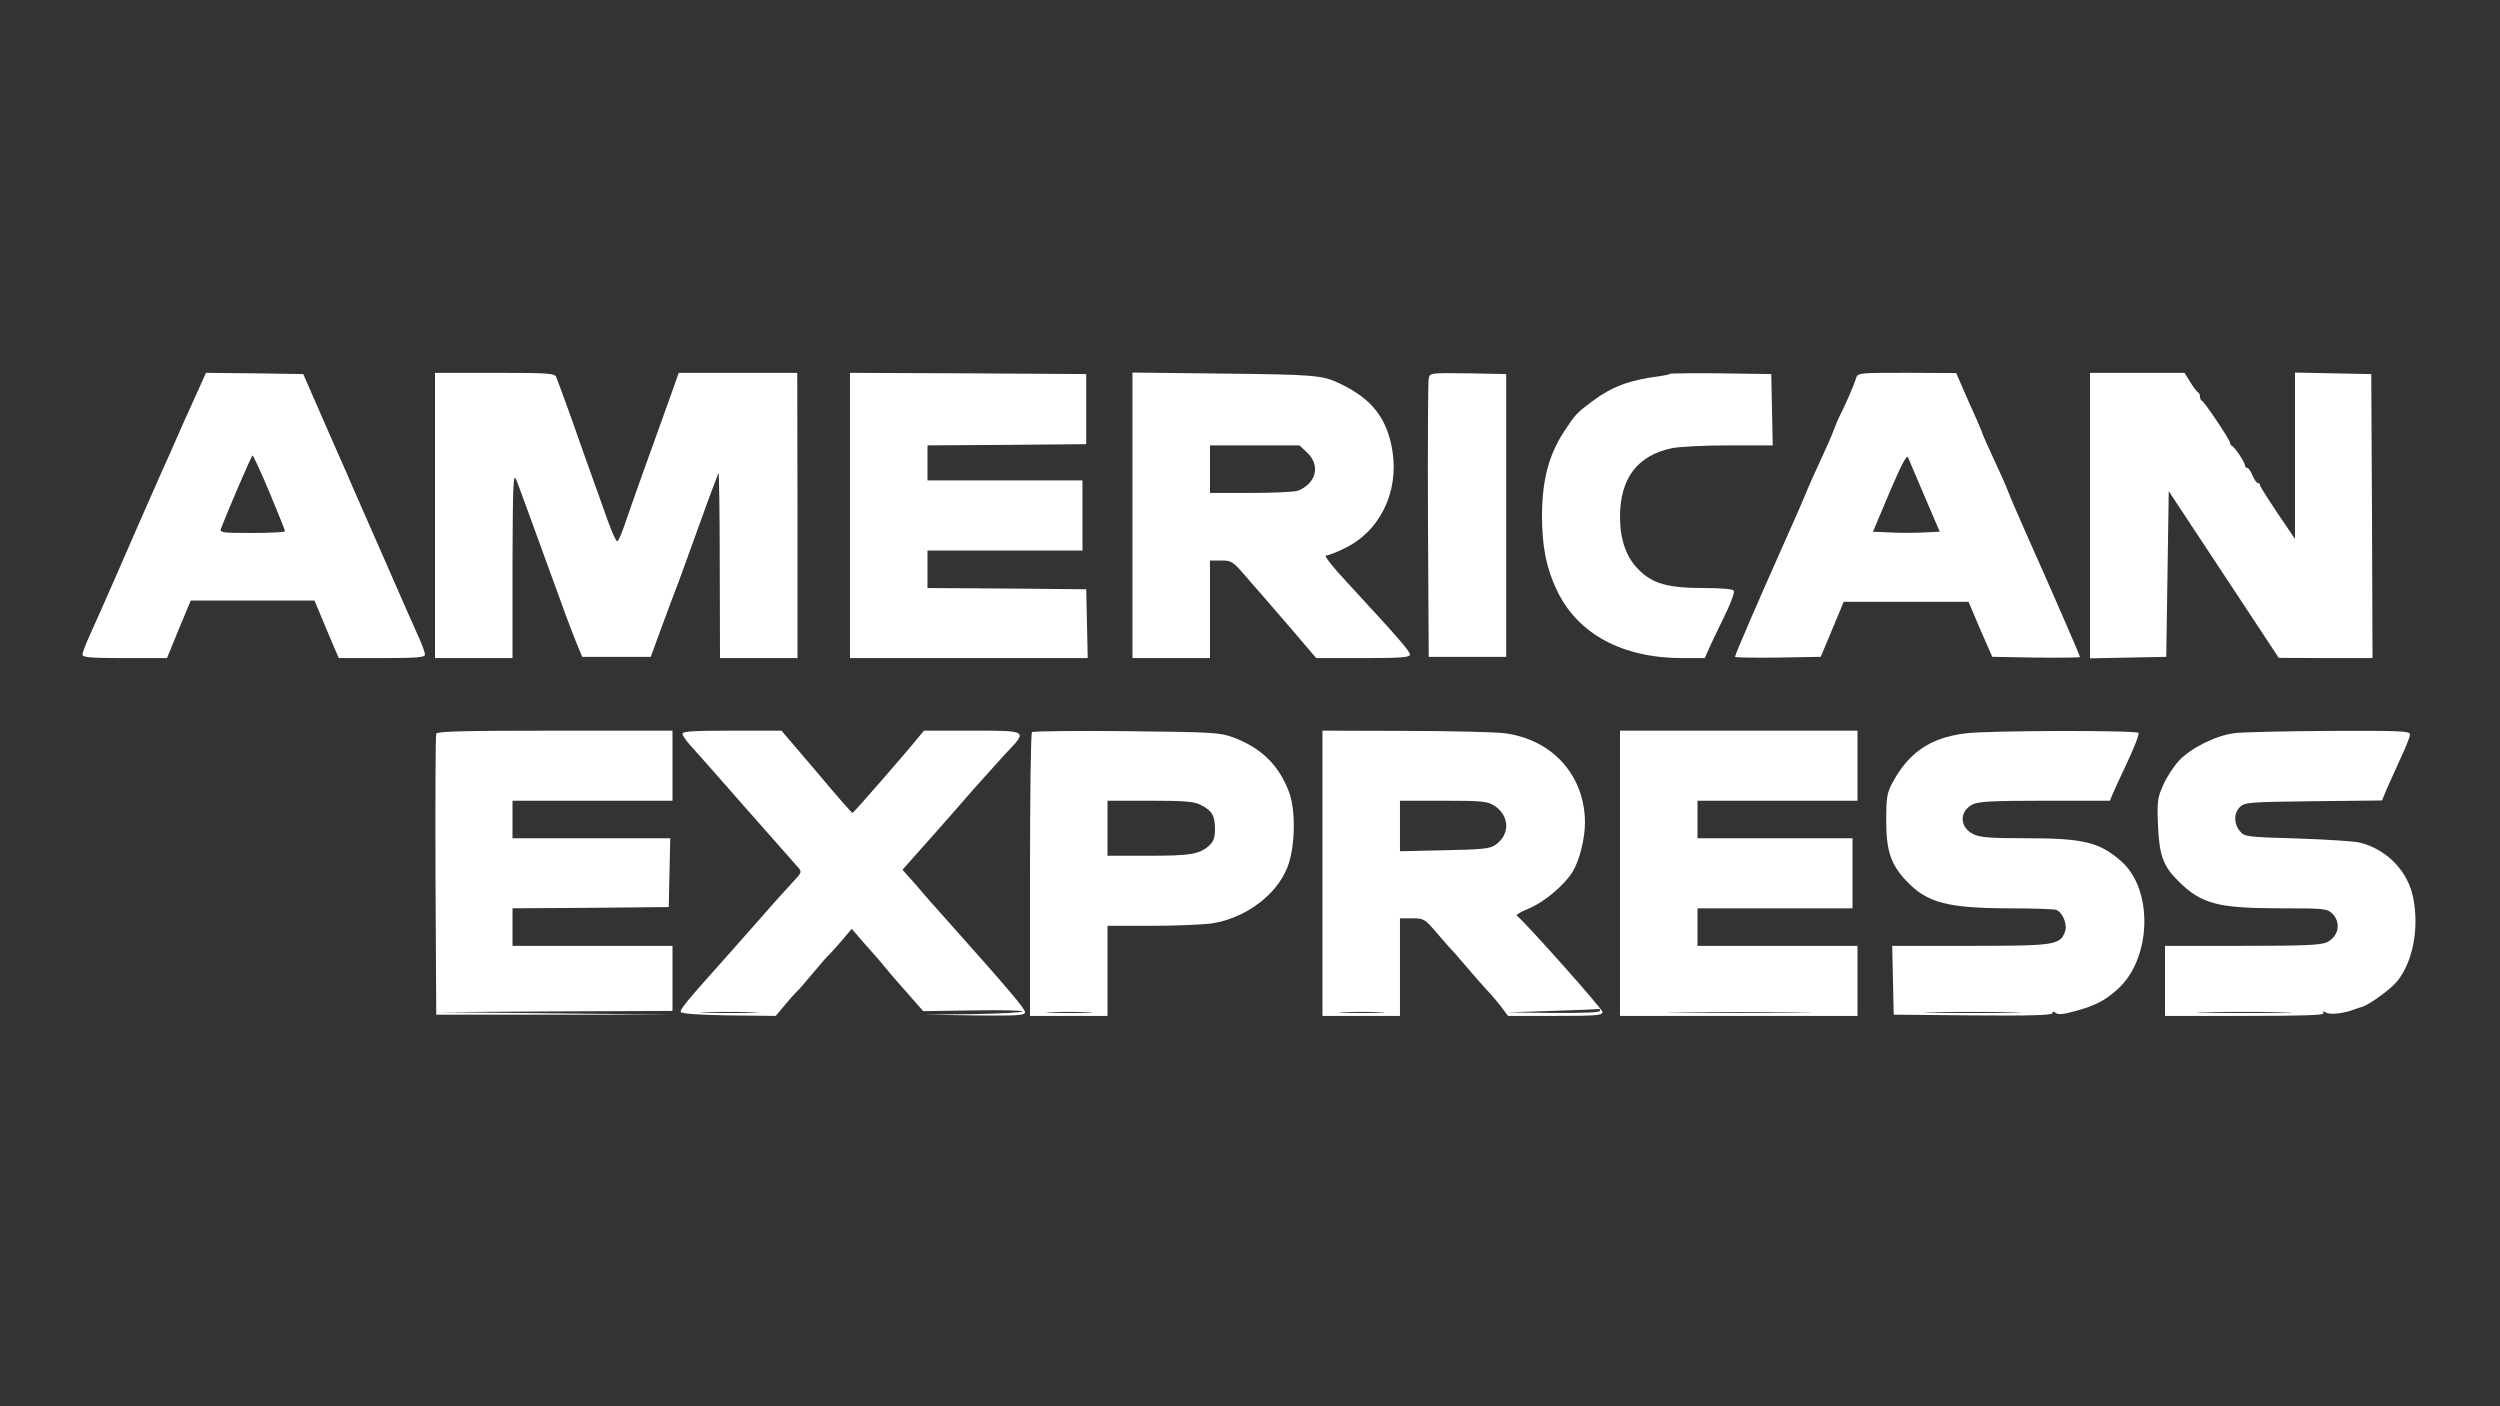 <svg width="80" height="45" viewBox="0 0 80 45" fill="none" xmlns="http://www.w3.org/2000/svg">
<rect x="0" y="0" width="80" height="45" fill="#333333" stroke="none"/>
<path d="M6.224 12.747C6.016 13.204 5.752 13.788 5.64 14.052C5.528 14.317 5.304 14.813 5.152 15.149C4.448 16.751 4.288 17.103 3.72 18.416C3.384 19.185 3 20.05 2.872 20.33C2.744 20.61 2.64 20.882 2.64 20.947C2.64 21.035 2.888 21.059 3.992 21.059H5.344L5.72 20.138L6.104 19.217H8.08H10.064L10.448 20.138L10.84 21.059H12.224C13.344 21.059 13.6 21.035 13.6 20.947C13.6 20.89 13.512 20.642 13.408 20.41C13.296 20.17 12.864 19.185 12.44 18.216C11.424 15.902 11.44 15.942 11.28 15.574C11.208 15.398 11.032 14.997 10.896 14.693C10.76 14.381 10.432 13.644 10.176 13.052L9.704 11.97L8.152 11.947L6.592 11.931L6.224 12.747ZM8.624 15.758C8.896 16.407 9.12 16.967 9.12 16.999C9.12 17.031 8.648 17.055 8.072 17.055C7.104 17.055 7.024 17.047 7.072 16.911C7.28 16.366 8.048 14.581 8.08 14.573C8.104 14.573 8.352 15.109 8.624 15.758Z" fill="white"/>
<path d="M13.92 16.494V21.059H15.16H16.4V18.072C16.408 15.558 16.424 15.133 16.512 15.334C16.568 15.462 16.944 16.494 17.352 17.616C18.12 19.737 18.2 19.954 18.464 20.618L18.632 21.019H19.728H20.824L21.176 20.058C21.368 19.529 21.584 18.969 21.64 18.817C21.704 18.665 21.968 17.92 22.24 17.175C22.512 16.422 22.776 15.686 22.84 15.534C22.896 15.382 22.968 15.197 22.992 15.133C23.008 15.069 23.032 16.374 23.032 18.032L23.04 21.059H24.28H25.52V16.494L25.512 11.931H23.616H21.72L21.584 12.315C21.512 12.523 21.304 13.107 21.12 13.612C20.816 14.445 20.28 15.942 19.952 16.895C19.88 17.095 19.8 17.287 19.76 17.319C19.728 17.351 19.592 17.063 19.456 16.679C19.32 16.294 19.096 15.67 18.96 15.293C18.824 14.917 18.648 14.413 18.56 14.172C18.424 13.764 17.928 12.395 17.8 12.067C17.744 11.947 17.576 11.931 15.832 11.931H13.92V16.494Z" fill="white"/>
<path d="M27.199 16.494V21.059H30.999H34.807L34.783 19.954L34.759 18.857L32.223 18.833L29.679 18.817V18.216V17.616H32.159H34.639V16.494V15.373H32.159H29.679V14.813V14.252L32.223 14.236L34.759 14.213V13.091V11.97L30.983 11.947L27.199 11.931V16.494Z" fill="white"/>
<path d="M36.239 16.494V21.059H37.479H38.719V19.497V17.936H39.071C39.407 17.936 39.447 17.96 39.855 18.432C40.087 18.704 40.335 18.985 40.399 19.057C40.463 19.129 40.879 19.609 41.319 20.122L42.119 21.059H43.623C44.831 21.059 45.119 21.035 45.119 20.947C45.119 20.842 44.775 20.442 43.103 18.632C42.647 18.144 42.359 17.776 42.431 17.776C42.495 17.776 42.759 17.68 42.999 17.559C44.143 17.023 44.767 15.766 44.559 14.437C44.391 13.388 43.903 12.763 42.879 12.275C42.311 12.002 42.047 11.986 39.063 11.954L36.239 11.922V16.494ZM41.831 14.485C42.263 14.893 42.119 15.47 41.535 15.702C41.431 15.742 40.759 15.774 40.031 15.774H38.719V15.013V14.252H40.151H41.583L41.831 14.485Z" fill="white"/>
<path d="M45.719 12.107C45.695 12.211 45.687 14.252 45.695 16.655L45.719 21.019H46.959H48.199V16.494V11.97L46.983 11.947C45.775 11.931 45.759 11.931 45.719 12.107Z" fill="white"/>
<path d="M53.432 11.963C53.416 11.986 53.256 12.019 53.08 12.043C52.16 12.155 51.584 12.371 50.96 12.835C50.456 13.212 50.408 13.26 50.048 13.812C49.56 14.565 49.352 15.35 49.344 16.486C49.344 17.463 49.472 18.152 49.808 18.865C50.472 20.282 51.904 21.059 53.84 21.059H54.552L54.76 20.594C54.88 20.346 55.104 19.881 55.256 19.561C55.408 19.241 55.512 18.945 55.48 18.897C55.448 18.849 55.064 18.817 54.528 18.817C53.376 18.817 52.88 18.68 52.432 18.224C52.04 17.832 51.84 17.271 51.84 16.543C51.84 15.302 52.4 14.573 53.504 14.341C53.736 14.293 54.56 14.252 55.328 14.252H56.728L56.704 13.107L56.68 11.97L55.072 11.947C54.192 11.938 53.456 11.947 53.432 11.963Z" fill="white"/>
<path d="M59.392 12.107C59.336 12.307 58.999 13.075 58.864 13.324C58.824 13.404 58.736 13.604 58.679 13.764C58.623 13.924 58.431 14.357 58.255 14.733C58.08 15.109 57.864 15.59 57.776 15.814C57.688 16.03 57.359 16.791 57.039 17.495C56.288 19.177 55.52 20.954 55.52 21.018C55.52 21.043 56.136 21.05 56.888 21.043L58.264 21.018L58.632 20.138L58.999 19.257H60.999H62.992L63.367 20.138L63.752 21.018L65.151 21.043C65.927 21.05 66.559 21.043 66.559 21.026C66.559 20.979 65.695 18.993 64.919 17.255C64.624 16.591 64.328 15.91 64.263 15.734C64.2 15.558 63.983 15.077 63.791 14.669C63.599 14.252 63.44 13.9 63.44 13.884C63.44 13.86 63.352 13.652 63.255 13.428C63.151 13.195 62.959 12.771 62.831 12.475L62.599 11.938L61.023 11.93C59.464 11.93 59.447 11.93 59.392 12.107ZM61.592 15.894L62.072 17.015L61.559 17.039C61.279 17.055 60.8 17.055 60.487 17.039L59.935 17.015L60.464 15.758C60.847 14.861 61.016 14.541 61.056 14.637C61.087 14.709 61.328 15.277 61.592 15.894Z" fill="white"/>
<path d="M66.88 16.495V21.067L68.104 21.043L69.32 21.019L69.36 18.368L69.4 15.718L71.16 18.384L72.92 21.051L74.424 21.059H75.92L75.904 16.511L75.88 11.971L74.664 11.947L73.44 11.922V14.589V17.247L72.88 16.422C72.576 15.966 72.32 15.566 72.32 15.526C72.32 15.486 72.288 15.454 72.248 15.454C72.208 15.454 72.136 15.342 72.08 15.213C72.024 15.077 71.952 14.973 71.912 14.973C71.872 14.973 71.84 14.933 71.84 14.893C71.84 14.797 71.512 14.309 71.424 14.269C71.384 14.253 71.36 14.205 71.36 14.165C71.36 14.076 70.544 12.859 70.464 12.827C70.424 12.811 70.4 12.747 70.4 12.691C70.4 12.635 70.368 12.571 70.336 12.555C70.304 12.539 70.192 12.395 70.088 12.227L69.904 11.931H68.392H66.88V16.495Z" fill="white"/>
<path d="M13.96 23.477C13.936 23.533 13.928 25.583 13.936 28.025L13.96 32.469H17.72H21.48L17.72 32.429L13.96 32.389L17.744 32.365L21.52 32.349V31.308V30.267H18.96H16.4V29.666V29.066L18.904 29.05L21.4 29.026L21.424 27.921L21.448 26.824H18.92H16.4V26.223V25.623H18.96H21.52V24.502V23.381H17.76C14.824 23.381 13.984 23.405 13.96 23.477Z" fill="white"/>
<path d="M21.84 23.477C21.84 23.533 21.944 23.685 22.064 23.821C22.184 23.949 22.984 24.854 23.832 25.823C24.688 26.792 25.448 27.657 25.528 27.745C25.672 27.905 25.664 27.913 25.336 28.265C25.152 28.465 24.712 28.946 24.368 29.346C24.016 29.738 23.496 30.339 23.2 30.667C21.952 32.06 21.76 32.301 21.784 32.381C21.8 32.437 22.32 32.477 23.32 32.493L24.824 32.509L25.072 32.212C25.208 32.044 25.392 31.836 25.48 31.748C25.576 31.66 25.824 31.372 26.04 31.108C26.264 30.843 26.48 30.587 26.536 30.547C26.584 30.499 26.768 30.299 26.944 30.091L27.256 29.722L27.608 30.131C27.8 30.347 28 30.571 28.04 30.619C28.088 30.667 28.224 30.835 28.352 30.987C28.472 31.14 28.8 31.516 29.064 31.812L29.544 32.357L31.136 32.333C32.008 32.317 32.72 32.333 32.72 32.365C32.72 32.397 32.008 32.437 31.144 32.453L29.56 32.469L31.184 32.493C32.592 32.509 32.8 32.493 32.8 32.389C32.8 32.277 32.256 31.636 30.32 29.466C30.024 29.138 29.576 28.633 29.336 28.345L28.88 27.833L29.064 27.624C29.48 27.16 30.496 26.015 31.112 25.302C31.48 24.886 31.976 24.341 32.208 24.085C32.888 23.373 32.896 23.381 31.104 23.381H29.568L29.4 23.581C28.968 24.117 27.312 26.015 27.28 26.015C27.256 26.015 26.736 25.422 26.128 24.694L25.008 23.381H23.424C22.208 23.381 21.84 23.405 21.84 23.477ZM24.104 32.405C23.696 32.421 23.016 32.421 22.584 32.405C22.152 32.397 22.488 32.381 23.32 32.381C24.16 32.381 24.512 32.397 24.104 32.405Z" fill="white"/>
<path d="M33.024 23.429C32.984 23.461 32.96 25.519 32.96 28.001V32.509H34.2H35.44V31.067V29.626H36.864C37.64 29.626 38.512 29.586 38.8 29.546C39.872 29.37 40.856 28.633 41.2 27.745C41.448 27.104 41.472 25.935 41.248 25.342C40.92 24.478 40.36 23.933 39.464 23.597C39.032 23.437 38.824 23.429 36.04 23.397C34.416 23.381 33.056 23.397 33.024 23.429ZM38.424 25.759C38.784 25.943 38.872 26.087 38.88 26.512C38.88 26.792 38.84 26.92 38.704 27.048C38.392 27.336 38.112 27.384 36.752 27.384H35.44V26.503V25.623H36.8C37.92 25.623 38.216 25.647 38.424 25.759ZM34.824 32.405C34.504 32.421 33.968 32.421 33.624 32.405C33.28 32.397 33.544 32.381 34.2 32.381C34.864 32.381 35.144 32.397 34.824 32.405Z" fill="white"/>
<path d="M42.319 27.945V32.509H43.559H44.799V30.947V29.386H45.183C45.559 29.386 45.591 29.402 45.967 29.842C46.183 30.091 46.439 30.387 46.543 30.491C46.639 30.603 46.863 30.859 47.039 31.067C47.215 31.268 47.455 31.548 47.575 31.676C47.703 31.804 47.903 32.044 48.031 32.205L48.255 32.509H49.767C51.095 32.509 51.279 32.493 51.279 32.381C51.279 32.285 48.799 29.498 48.535 29.298C48.503 29.274 48.679 29.17 48.919 29.074C49.407 28.874 50.055 28.329 50.319 27.905C50.543 27.544 50.719 26.832 50.719 26.319C50.711 24.806 49.671 23.653 48.127 23.461C47.863 23.429 46.439 23.389 44.983 23.389L42.319 23.381V27.945ZM47.807 25.775C48.311 26.087 48.335 26.712 47.847 27.04C47.671 27.16 47.423 27.184 46.223 27.208L44.799 27.24V26.431V25.623H46.183C47.391 25.623 47.591 25.639 47.807 25.775ZM51.199 32.349C51.199 32.397 50.655 32.421 49.703 32.413L48.199 32.397L49.679 32.349C50.495 32.325 51.167 32.293 51.183 32.285C51.191 32.277 51.199 32.301 51.199 32.349ZM44.183 32.405C43.863 32.421 43.327 32.421 42.983 32.405C42.639 32.397 42.903 32.381 43.559 32.381C44.223 32.381 44.503 32.397 44.183 32.405Z" fill="white"/>
<path d="M51.84 27.945V32.509H55.64H59.44V31.388V30.267H56.88H54.32V29.666V29.066H56.8H59.28V27.945V26.824H56.8H54.32V26.223V25.623H56.88H59.44V24.502V23.381H55.64H51.84V27.945ZM57.544 32.405C56.528 32.421 54.832 32.421 53.784 32.405C52.736 32.397 53.576 32.389 55.64 32.389C57.712 32.389 58.568 32.397 57.544 32.405Z" fill="white"/>
<path d="M62.879 23.469C61.759 23.613 61.071 24.085 60.551 25.062C60.383 25.374 60.359 25.527 60.359 26.263C60.359 27.232 60.511 27.68 61.023 28.209C61.671 28.89 62.327 29.058 64.255 29.066C65.031 29.066 65.727 29.09 65.799 29.114C66.007 29.202 66.167 29.586 66.079 29.818C65.919 30.243 65.743 30.267 63.039 30.267H60.551L60.575 31.364L60.599 32.469L63.143 32.493C64.991 32.509 65.679 32.485 65.679 32.421C65.679 32.357 65.711 32.357 65.783 32.413C65.855 32.477 66.031 32.461 66.399 32.357C67.047 32.181 67.359 32.02 67.767 31.652C68.855 30.667 68.911 28.465 67.879 27.56C67.191 26.952 66.671 26.824 64.855 26.824C63.703 26.824 63.367 26.8 63.151 26.696C62.703 26.479 62.687 25.967 63.119 25.743C63.311 25.647 63.743 25.623 65.439 25.623H67.519L67.591 25.439C67.631 25.342 67.847 24.87 68.071 24.398C68.295 23.917 68.463 23.493 68.431 23.453C68.383 23.365 63.559 23.373 62.879 23.469ZM64.383 32.405C63.687 32.421 62.551 32.421 61.863 32.405C61.167 32.397 61.735 32.381 63.119 32.381C64.503 32.381 65.071 32.397 64.383 32.405Z" fill="white"/>
<path d="M71.496 23.461C70.896 23.541 70.096 23.941 69.72 24.349C69.552 24.534 69.328 24.878 69.224 25.118C69.04 25.527 69.024 25.631 69.056 26.415C69.096 27.368 69.224 27.721 69.704 28.193C70.448 28.93 70.96 29.066 73.008 29.066C74.344 29.066 74.464 29.074 74.624 29.226C74.92 29.506 74.848 29.954 74.472 30.147C74.288 30.243 73.784 30.267 71.76 30.267H69.28V31.388V32.509H71.848C73.728 32.509 74.392 32.485 74.352 32.421C74.312 32.357 74.336 32.349 74.44 32.405C74.576 32.485 75.048 32.421 75.36 32.293C75.424 32.269 75.52 32.236 75.56 32.228C75.792 32.172 76.504 31.66 76.72 31.388C77.208 30.771 77.408 29.738 77.232 28.777C77.08 27.913 76.416 27.2 75.536 26.968C75.376 26.92 74.472 26.864 73.536 26.832C71.864 26.784 71.824 26.776 71.672 26.591C71.472 26.343 71.48 26.007 71.688 25.815C71.84 25.671 72.024 25.663 74.04 25.639L76.224 25.615L76.384 25.23C76.48 25.022 76.68 24.574 76.832 24.237C76.992 23.901 77.12 23.565 77.12 23.501C77.12 23.389 76.8 23.381 74.544 23.389C73.12 23.397 71.752 23.429 71.496 23.461ZM73.064 32.405C72.4 32.421 71.28 32.421 70.584 32.405C69.888 32.397 70.44 32.381 71.8 32.381C73.168 32.381 73.736 32.397 73.064 32.405Z" fill="white"/>
</svg>
